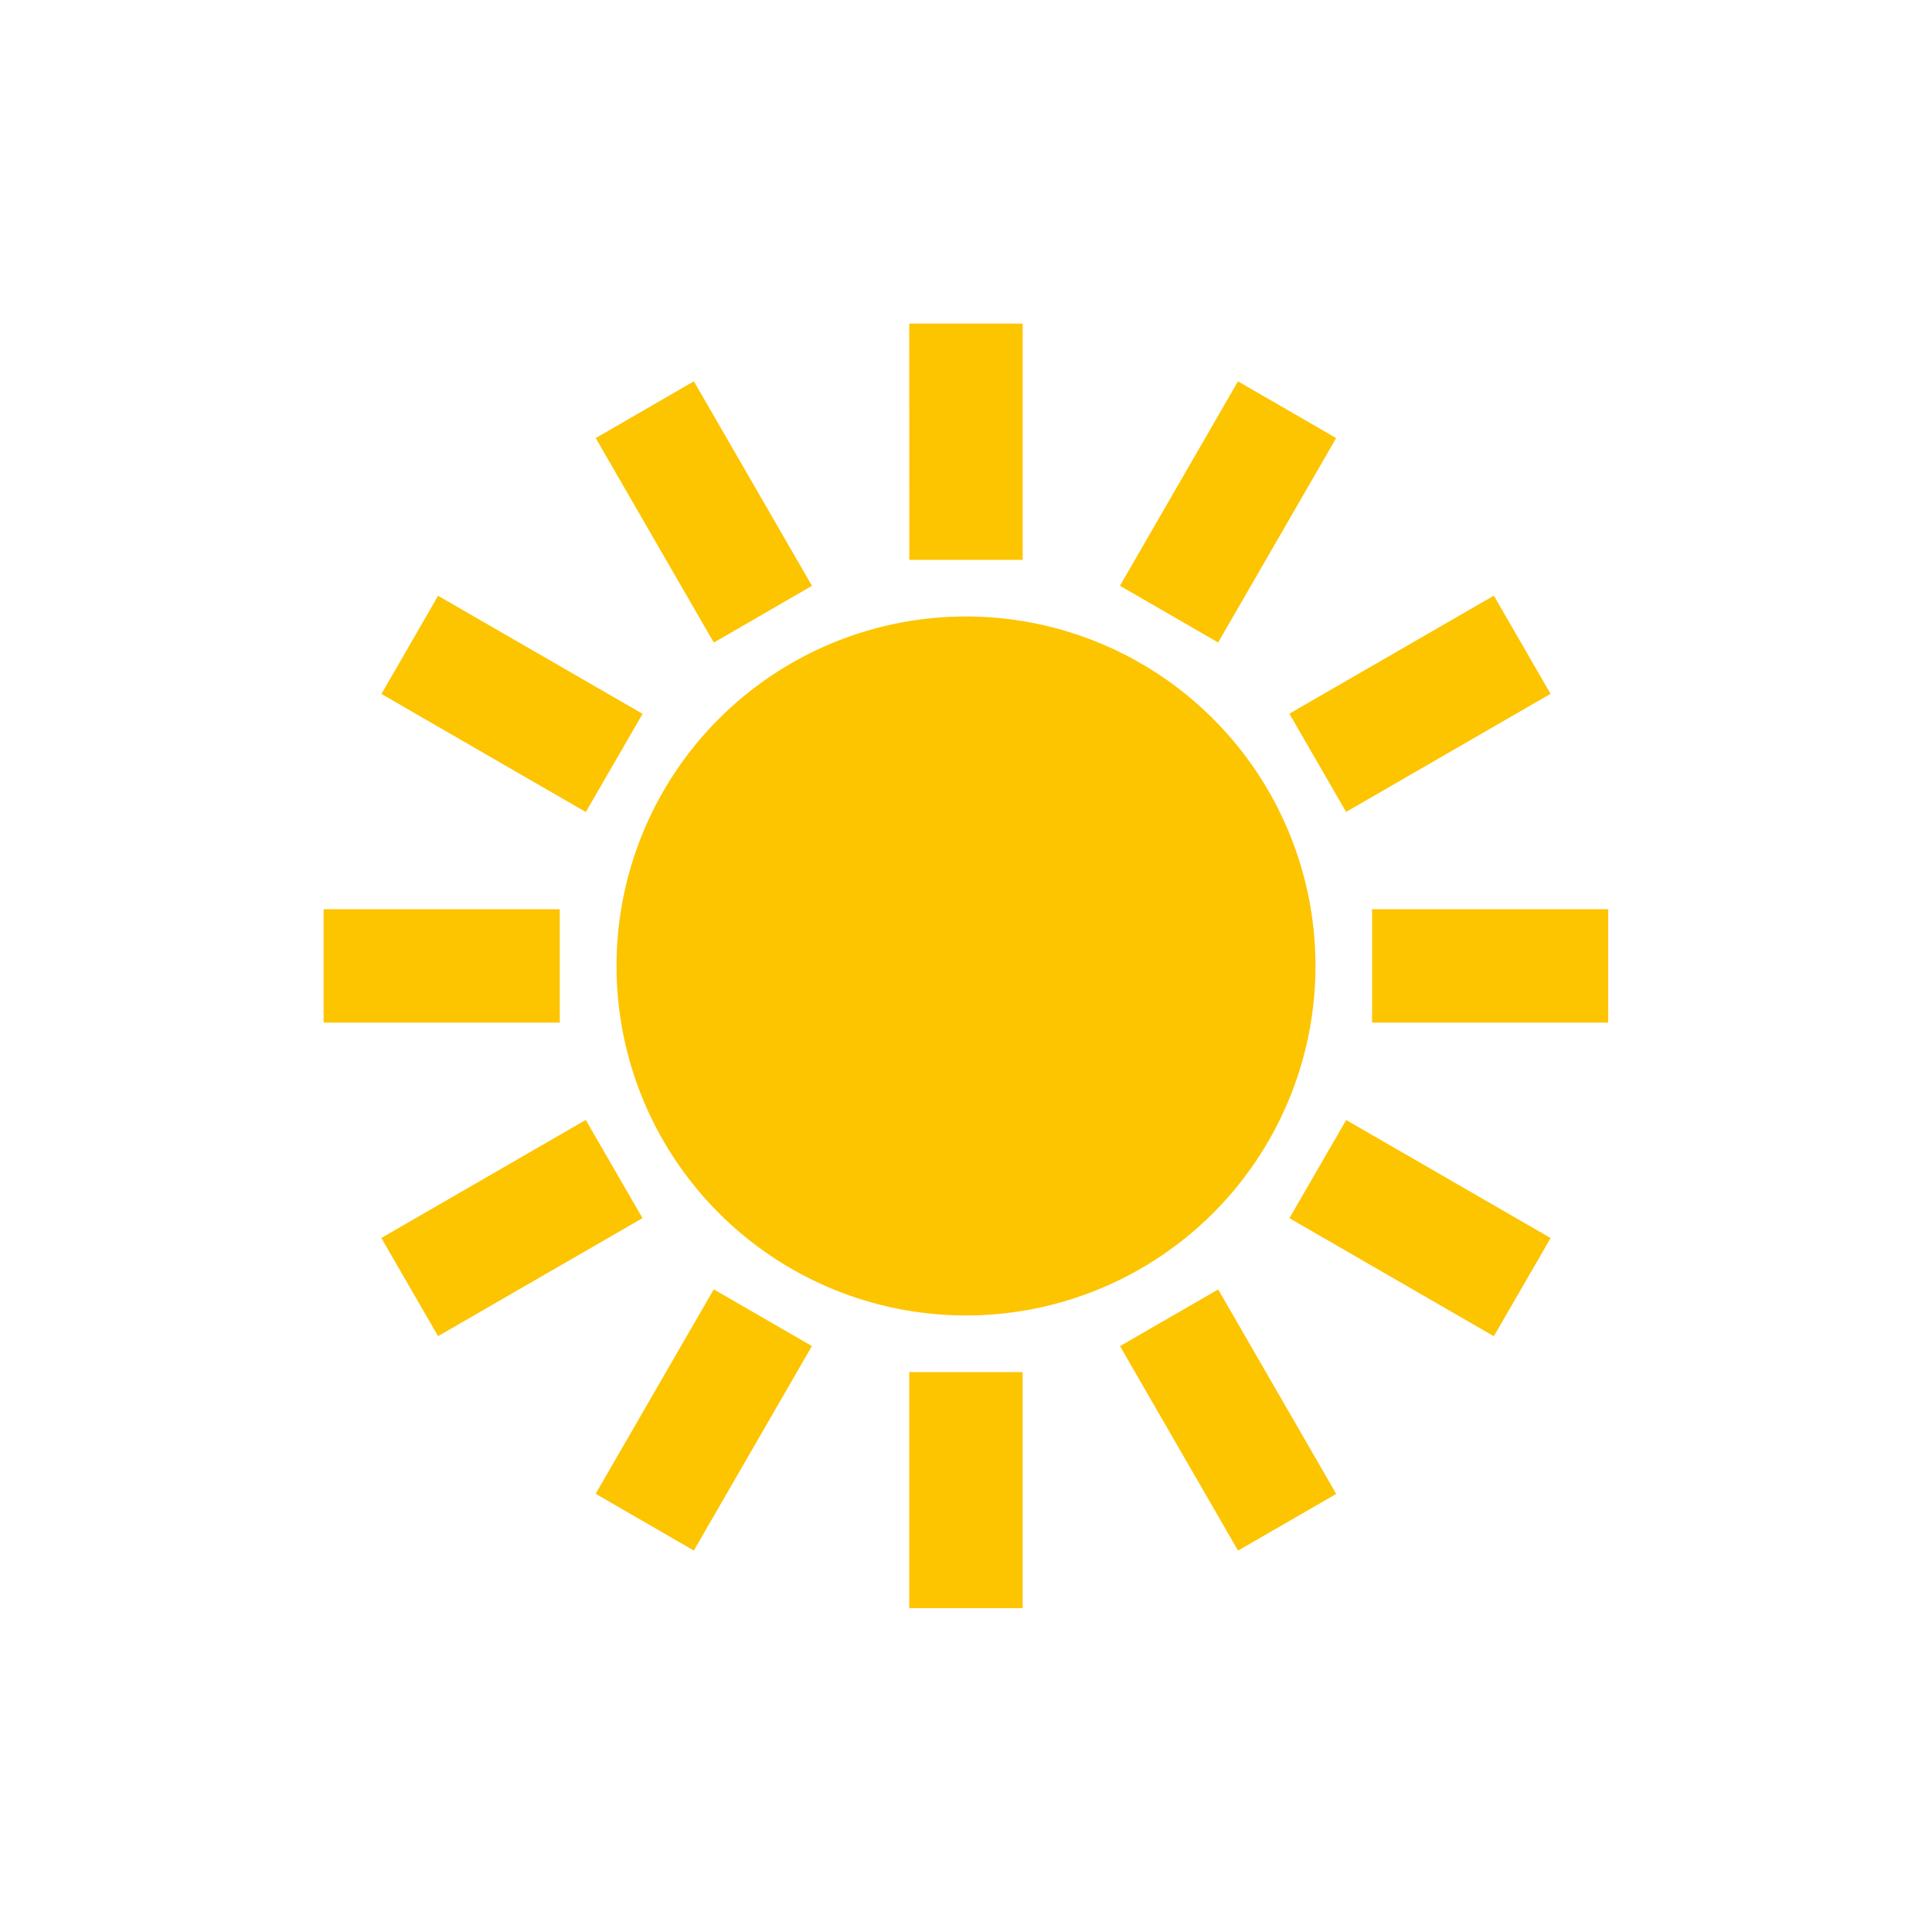 <svg xmlns="http://www.w3.org/2000/svg" fill="none" viewBox="0 0 32 32"><path d="M0 0h32v32H0z"/><path fill="#FDC400" fill-rule="evenodd" d="M15.061 9.273h1.878V5.36H15.06zm-3.238 1.37L9.867 7.256l1.626-.94 1.956 3.387zm8.683 15.04-1.955-3.387 1.626-.939 1.955 3.387zm4.238-3.55-3.387-1.956.94-1.626 3.386 1.955-.94 1.626ZM5.36 16.938h3.912V15.06H5.36zm17.366 0h3.911V15.06h-3.911zm-15.47 5.193-.94-1.626 3.386-1.955.94 1.626-3.387 1.955Zm15.04-8.683-.94-1.627 3.387-1.955.939 1.626-3.387 1.956Zm-2.12-2.806-1.626-.94 1.955-3.386 1.626.94zm-8.684 15.04-1.626-.94 1.956-3.386 1.626.939zm3.568.955h1.878v-3.911H15.06zM9.703 13.45l-3.385-1.956.938-1.626 3.387 1.955z" clip-rule="evenodd"/><path fill="#FDC400" d="M16 21.788a5.788 5.788 0 1 0 0-11.577 5.788 5.788 0 0 0 0 11.577"/></svg>